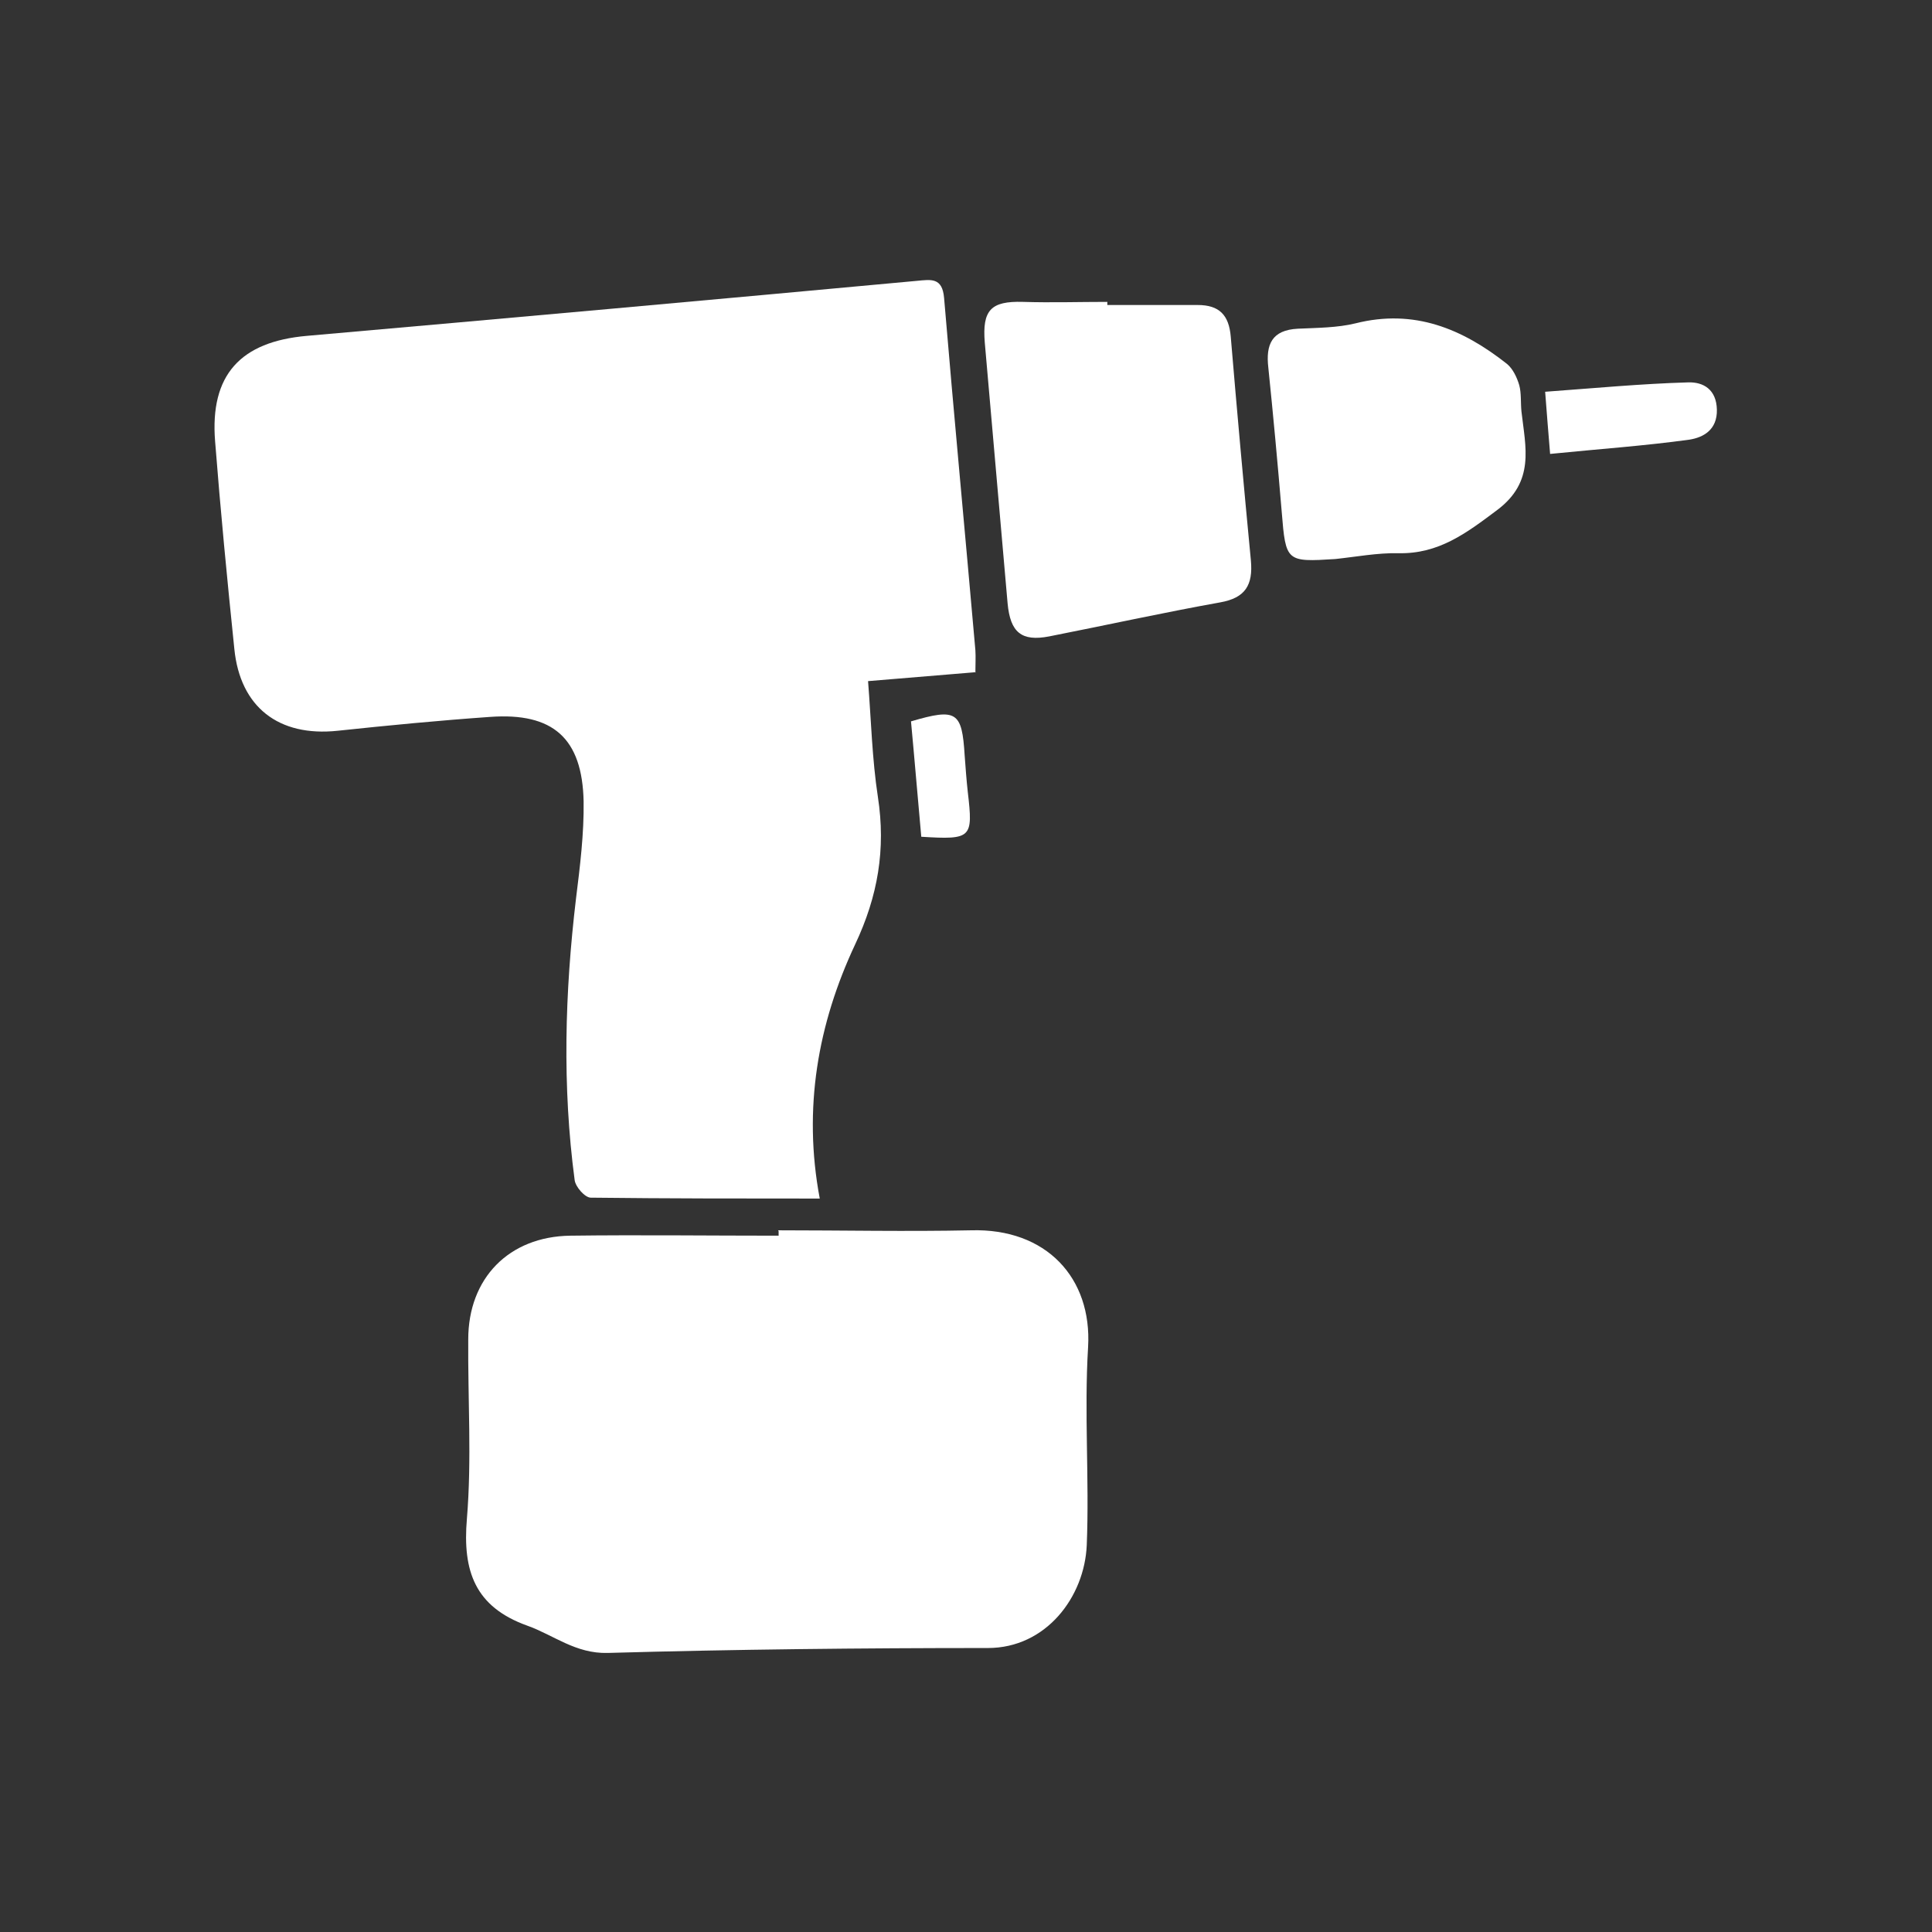 <?xml version="1.0" encoding="UTF-8"?>
<svg id="Layer_1" xmlns="http://www.w3.org/2000/svg" version="1.1" viewBox="0 0 432 432">
  <rect x="0" y="0" width="432" height="432" fill="#333333" stroke="none"/>
  <!-- Generator: Adobe Illustrator 29.0.1, SVG Export Plug-In . SVG Version: 2.1.0 Build 192)  -->
  <defs>
    <style>
      .st0 {
        fill: #fff;
      }
    </style>
  </defs>
  <path class="st0" d="M218.2,150.3c-8.3.7-15.7,1.3-24.1,2,.7,8.8.9,17.4,2.2,25.9,1.8,11.7,0,22.2-5.1,33-8.3,17.7-11.7,36.6-7.9,56.8-17,0-34.1,0-51.2-.2-1.3,0-3.4-2.4-3.6-3.9-2.8-21-2.2-42,.3-63,.9-7.2,1.8-14.5,1.7-21.7-.3-14.2-6.9-19.9-20.9-18.9-11.4.8-22.8,1.9-34.1,3.1-13.2,1.4-21.8-5.3-23.1-18.3-1.6-15.5-3.1-31-4.3-46.4-1.2-14.9,5.7-22.3,20.5-23.6,45.5-4,91-8.1,136.4-12.3,3.2-.3,5.7-.8,6.1,3.8,2.2,26.3,4.7,52.5,7,78.8.1,1.5,0,3.1,0,5Z"/>
  <path class="st0" d="M174,275.1c14.4,0,28.7.3,43.1,0,16.9-.5,27.1,10.7,26.2,26.1-.9,14.7.3,29.5-.3,44.3-.5,11.6-9.1,23-22.1,23-28.3,0-56.7.3-85,1.1-7.2.2-12.1-4-18-6.1-11.7-4.2-14.5-12.2-13.5-23.9,1.1-13.3.2-26.7.3-40.1,0-13.7,9.1-23,22.8-23.2,15.5-.2,31.1,0,46.6,0,0-.3,0-.7,0-1Z"/>
  <path class="st0" d="M247.7,68.2c6.7,0,13.4,0,20.1,0,4.8,0,7,2.2,7.4,7.1,1.4,16.7,2.9,33.3,4.5,50,.5,5.5-1.2,8.4-6.9,9.4-12.8,2.3-25.5,5.1-38.2,7.6-6.2,1.2-8.7-.9-9.3-7.4-1.7-19.4-3.4-38.8-5.1-58.3-.6-7.3,1.4-9.3,8.5-9.1,6.3.2,12.6,0,18.9,0,0,.2,0,.4,0,.7Z"/>
  <path class="st0" d="M298.6,125c-11,.7-11.1.6-12-10.5-.9-10.8-1.9-21.6-3-32.3-.6-5.2.8-8.4,6.6-8.7,4.3-.2,8.8-.2,12.9-1.2,13.1-3.3,23.9,1.2,33.9,9.1,1.3,1.1,2.2,3,2.7,4.7.5,1.8.3,3.9.5,5.9.9,8,3.1,15.7-5.5,22.1-6.8,5.1-13,9.8-22,9.6-4.7-.1-9.4.8-14.1,1.3Z"/>
  <path class="st0" d="M346.6,101.4c-.4-4.7-.7-8.7-1.1-13.8,11-.8,21.5-1.8,32-2.1,3.4-.1,6.3,1.6,6.4,6.1.1,4.5-3,6.2-6.1,6.7-10.1,1.4-20.3,2.1-31.2,3.2Z"/>
  <path class="st0" d="M206,187.1c-.8-8.8-1.5-17.3-2.3-25.8,10.2-3,11.4-2.2,12,7.6.2,2.7.4,5.5.7,8.2,1.2,10.3.9,10.7-10.4,10Z"/>
</svg>